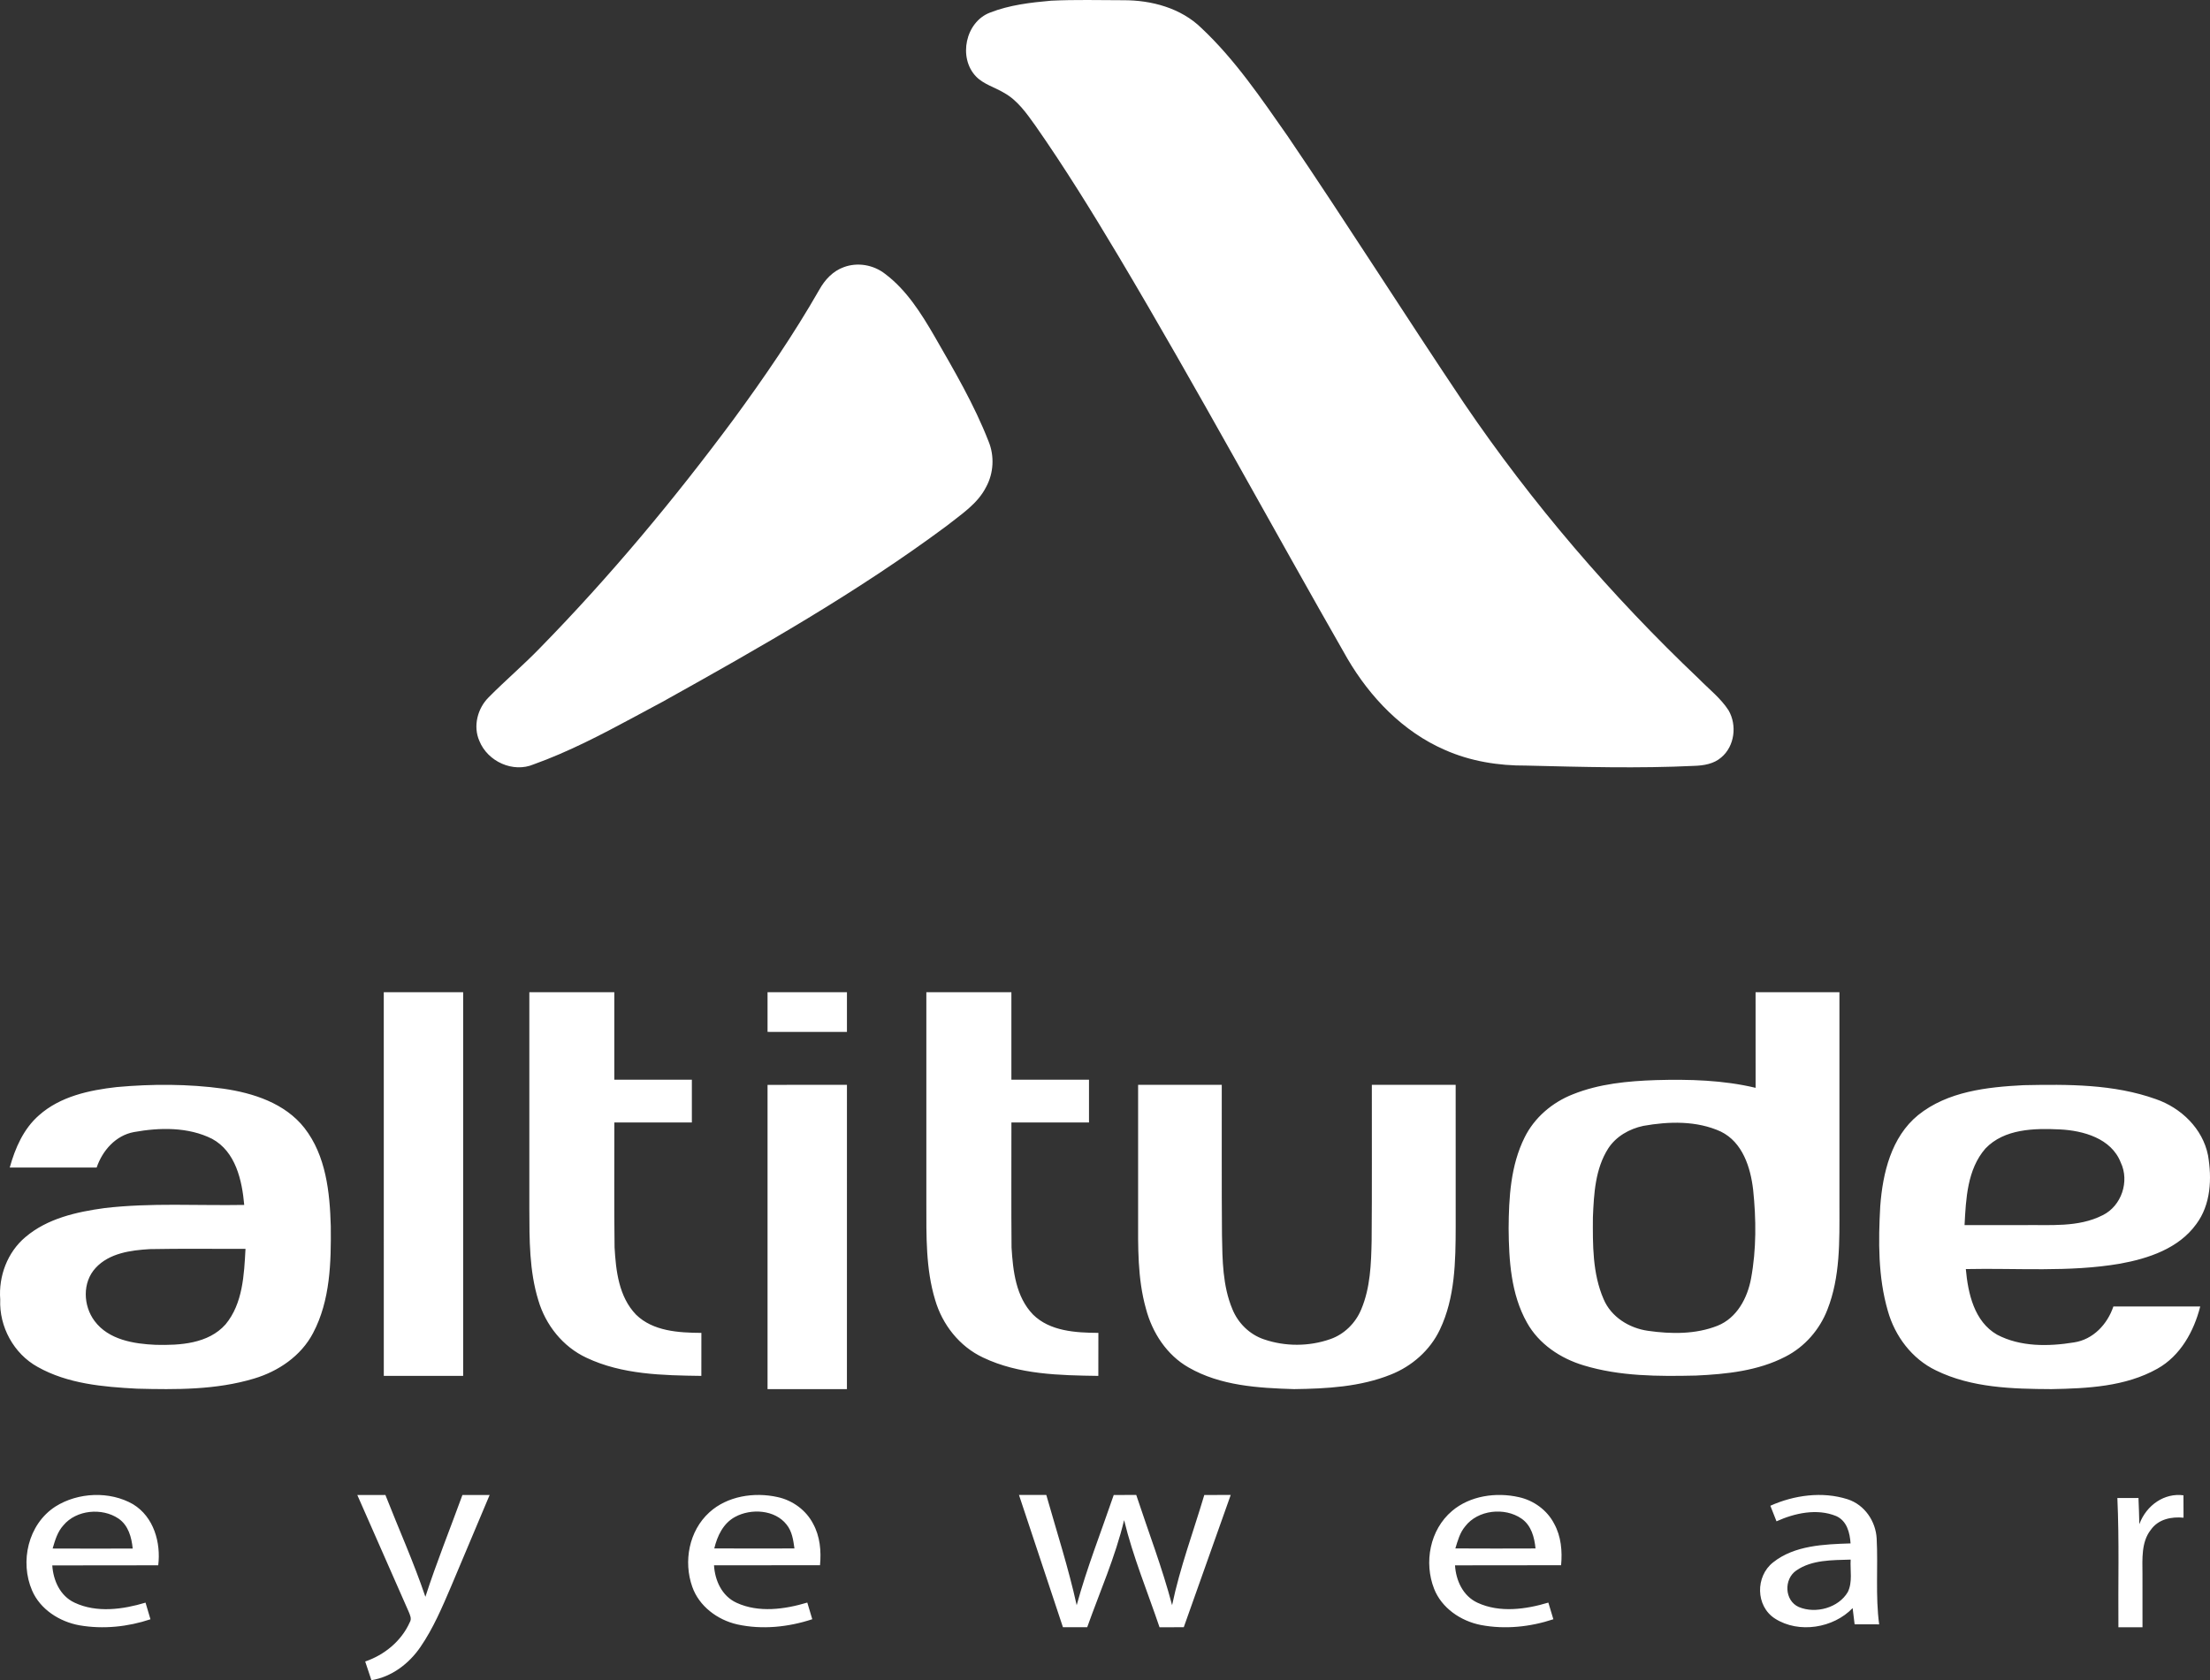 <svg xmlns="http://www.w3.org/2000/svg" xmlns:xlink="http://www.w3.org/1999/xlink" width="167px" height="127px" viewBox="0 0 167 127"><rect x="0" y="0" width="167" height="127" fill="#333333" stroke="none"/><title>logo-altitude</title><g id="Desktop" stroke="none" stroke-width="1" fill="none" fill-rule="evenodd"><g id="1.1-HOME-[D]" transform="translate(-301, -6437)" fill="#FFFFFF"><path d="M367.884,6457.702 C369.505,6458.921 370.61,6460.684 371.618,6462.421 C373.099,6465 374.617,6467.58 375.701,6470.362 C376.156,6471.464 376.089,6472.758 375.519,6473.805 C374.873,6475.09 373.631,6475.878 372.545,6476.742 C365.772,6481.778 358.425,6485.945 351.075,6490.041 L350.34,6490.435 L350.34,6490.435 L348.87,6491.226 C346.418,6492.545 343.947,6493.836 341.329,6494.775 C339.773,6495.44 337.852,6494.565 337.223,6493.004 C336.733,6491.889 337.087,6490.54 337.93,6489.704 C339.194,6488.427 340.566,6487.261 341.815,6485.968 C347.089,6480.578 351.933,6474.763 356.431,6468.697 C358.748,6465.539 360.964,6462.302 362.912,6458.898 C363.327,6458.148 363.948,6457.481 364.764,6457.193 C365.802,6456.804 367.012,6457.018 367.884,6457.702 Z M385.88,6437.017 C388.011,6437.008 390.242,6437.607 391.788,6439.122 C394.341,6441.52 396.305,6444.44 398.3,6447.286 C402.832,6453.963 407.139,6460.786 411.635,6467.486 C416.766,6475.04 422.751,6482.021 429.391,6488.325 C430.148,6489.098 431.03,6489.777 431.62,6490.694 C432.271,6491.817 432.085,6493.401 431.066,6494.253 C430.512,6494.739 429.75,6494.866 429.036,6494.889 C424.804,6495.093 420.564,6494.972 416.33,6494.868 C414.232,6494.883 412.113,6494.541 410.193,6493.689 C407.015,6492.313 404.534,6489.711 402.819,6486.783 C397.024,6476.653 391.484,6466.381 385.512,6456.349 C383.515,6453.005 381.468,6449.685 379.233,6446.488 C378.569,6445.563 377.892,6444.581 376.867,6444.015 C376.169,6443.592 375.329,6443.377 374.752,6442.779 C373.396,6441.366 373.948,6438.663 375.809,6437.953 C377.279,6437.377 378.869,6437.19 380.436,6437.052 C382.249,6436.965 384.065,6437.013 385.88,6437.017 Z M330,6512 L335.999,6512 C335.999,6521.668 336.001,6531.333 335.999,6540.999 C334.001,6540.999 332,6541.001 330.002,6540.999 C330,6531.333 330.002,6521.668 330,6512 M341,6512 L347.421,6512 C347.419,6514.203 347.421,6516.409 347.421,6518.613 L353.281,6518.613 L353.281,6521.843 C351.327,6521.843 349.375,6521.845 347.423,6521.843 C347.43,6524.988 347.398,6528.134 347.44,6531.279 C347.54,6533.051 347.759,6535.02 349.065,6536.373 C350.347,6537.628 352.288,6537.74 354,6537.749 C353.996,6538.832 354,6539.917 353.998,6541 C351.07,6540.961 348.004,6540.902 345.318,6539.629 C343.524,6538.794 342.229,6537.145 341.683,6535.298 C340.994,6533.066 341.006,6530.705 341,6528.395 L341,6512 Z M359,6512 L365,6512 C364.998,6512.999 365,6513.999 365,6515 C362.999,6514.998 361.001,6514.998 359,6514.998 L359,6512 Z M371,6512 L377.426,6512 L377.426,6518.613 L383.291,6518.613 L383.291,6521.843 L377.428,6521.843 C377.434,6524.995 377.409,6528.146 377.438,6531.298 C377.547,6533.062 377.76,6535.018 379.062,6536.365 C380.339,6537.628 382.287,6537.738 384,6537.749 C383.994,6538.832 383.998,6539.917 383.996,6541 C381.061,6540.958 377.983,6540.902 375.293,6539.616 C373.492,6538.774 372.203,6537.11 371.664,6535.255 C370.949,6532.898 371.002,6530.408 371,6527.976 L371,6512 Z M425.182,6522.101 C424.124,6522.325 423.117,6522.898 422.526,6523.809 C421.544,6525.349 421.443,6527.238 421.369,6529.007 C421.356,6531.084 421.333,6533.258 422.179,6535.203 C422.747,6536.546 424.11,6537.395 425.538,6537.594 C427.275,6537.841 429.13,6537.866 430.784,6537.21 C432.258,6536.622 433.049,6535.105 433.32,6533.635 C433.728,6531.431 433.709,6529.16 433.478,6526.937 C433.282,6525.252 432.689,6523.342 431.032,6522.532 C429.221,6521.7 427.107,6521.758 425.182,6522.101 M433.661,6512 L439.998,6512 L439.998,6528.189 C440.001,6530.806 440.066,6533.517 439.086,6535.998 C438.503,6537.501 437.38,6538.798 435.928,6539.541 C433.852,6540.622 431.461,6540.869 429.151,6540.975 C426.314,6541.04 423.409,6541.038 420.671,6540.205 C418.916,6539.68 417.284,6538.588 416.388,6536.977 C415.172,6534.817 415.021,6532.27 415,6529.851 C415.015,6527.527 415.149,6525.106 416.203,6522.985 C416.939,6521.484 418.292,6520.328 419.855,6519.716 C421.838,6518.918 424.004,6518.713 426.127,6518.642 C428.649,6518.572 431.2,6518.638 433.663,6519.226 C433.657,6516.816 433.661,6514.408 433.661,6512 M308.224,6532.841 C307.214,6533.937 307.278,6535.692 308.147,6536.852 C309.204,6538.272 311.111,6538.581 312.766,6538.652 C314.596,6538.697 316.735,6538.577 318.043,6537.108 C319.353,6535.528 319.445,6533.355 319.551,6531.399 C317.142,6531.408 314.73,6531.369 312.321,6531.418 C310.878,6531.502 309.257,6531.719 308.224,6532.841 M303.946,6521.302 C305.552,6519.873 307.744,6519.402 309.82,6519.169 C312.5,6518.926 315.214,6518.926 317.883,6519.291 C320.146,6519.617 322.538,6520.393 324.004,6522.259 C325.636,6524.353 325.925,6527.128 325.996,6529.695 C326.023,6532.419 325.959,6535.297 324.658,6537.76 C323.75,6539.498 322.022,6540.665 320.175,6541.209 C317.321,6542.064 314.298,6542.042 311.347,6541.966 C308.793,6541.831 306.117,6541.601 303.844,6540.321 C302.039,6539.326 300.927,6537.278 301.017,6535.225 C300.883,6533.468 301.56,6531.651 302.919,6530.51 C304.583,6529.092 306.801,6528.601 308.912,6528.314 C312.412,6527.904 315.942,6528.141 319.455,6528.077 C319.291,6526.219 318.808,6524.044 317.024,6523.08 C315.22,6522.174 313.068,6522.219 311.125,6522.569 C309.741,6522.824 308.744,6523.963 308.303,6525.251 C306.115,6525.256 303.925,6525.256 301.737,6525.251 C302.142,6523.786 302.779,6522.319 303.946,6521.302 M359,6519.002 C361.001,6519 362.999,6519.002 365,6519 C365,6526.668 365,6534.334 364.998,6542 L359,6542 L359,6519.002 Z M387.002,6519.001 L393.323,6519.001 C393.332,6522.792 393.307,6526.582 393.34,6530.373 C393.372,6532.248 393.39,6534.196 394.125,6535.953 C394.551,6537.011 395.43,6537.871 396.504,6538.234 C398.115,6538.789 399.915,6538.785 401.524,6538.221 C402.581,6537.856 403.441,6537.003 403.867,6535.961 C404.551,6534.334 404.612,6532.533 404.648,6530.792 C404.683,6526.862 404.656,6522.931 404.664,6519.001 C406.775,6519.001 408.887,6518.999 410.998,6519.001 C411,6522.573 410.998,6526.148 411,6529.722 C410.994,6532.346 410.956,6535.098 409.802,6537.509 C409.059,6539.074 407.683,6540.273 406.097,6540.901 C403.783,6541.832 401.253,6541.966 398.792,6542 C396.082,6541.917 393.225,6541.751 390.814,6540.361 C389.174,6539.427 388.07,6537.737 387.594,6535.921 C386.95,6533.635 386.998,6531.236 387.002,6528.882 C387.002,6525.589 387,6522.295 387.002,6519.001 M451.031,6523.812 C449.655,6525.389 449.557,6527.614 449.453,6529.604 C450.936,6529.602 452.42,6529.602 453.905,6529.602 C455.905,6529.568 458.041,6529.796 459.888,6528.855 C461.315,6528.158 461.937,6526.289 461.251,6524.862 C460.54,6523.046 458.429,6522.459 456.663,6522.37 C454.731,6522.278 452.467,6522.312 451.031,6523.812 M445.943,6521.288 C448.171,6519.494 451.155,6519.167 453.911,6519.026 C457.262,6518.958 460.723,6518.937 463.918,6520.083 C465.818,6520.742 467.446,6522.306 467.85,6524.324 C468.151,6526.082 468.068,6528.047 466.962,6529.528 C465.633,6531.373 463.339,6532.13 461.196,6532.519 C457.349,6533.176 453.43,6532.841 449.549,6532.926 C449.713,6534.761 450.182,6536.892 451.909,6537.884 C453.677,6538.815 455.799,6538.783 457.724,6538.469 C459.168,6538.254 460.248,6537.097 460.7,6535.751 C462.887,6535.747 465.075,6535.749 467.262,6535.751 C466.785,6537.633 465.767,6539.48 464.027,6540.455 C461.605,6541.817 458.738,6541.947 456.022,6542 C453.074,6541.985 449.983,6541.908 447.283,6540.581 C445.478,6539.713 444.19,6537.995 443.655,6536.086 C442.912,6533.524 442.935,6530.814 443.082,6528.173 C443.267,6525.672 443.913,6522.948 445.943,6521.288 M305.796,6552.289 C305.343,6552.782 305.159,6553.429 304.977,6554.049 C306.993,6554.059 309.011,6554.057 311.027,6554.051 C310.945,6553.212 310.708,6552.302 309.955,6551.785 C308.71,6550.943 306.764,6551.128 305.796,6552.289 M305.188,6550.875 C306.894,6549.798 309.29,6549.687 311.053,6550.7 C312.634,6551.663 313.165,6553.615 312.957,6555.317 C310.286,6555.328 307.618,6555.313 304.95,6555.326 C305.025,6556.447 305.53,6557.627 306.639,6558.143 C308.306,6558.927 310.286,6558.656 311.997,6558.139 C312.12,6558.556 312.245,6558.978 312.37,6559.397 C310.664,6559.968 308.8,6560.162 307.017,6559.855 C305.48,6559.581 304.03,6558.634 303.424,6557.22 C302.491,6555.058 303.106,6552.22 305.188,6550.875 M328,6550.003 C328.707,6550.001 329.416,6550.001 330.123,6550.001 C331.129,6552.566 332.261,6555.083 333.145,6557.698 C333.988,6555.098 335.011,6552.568 335.943,6550.003 C336.627,6549.998 337.314,6550.001 338,6550.001 C337.033,6552.305 336.06,6554.608 335.089,6556.912 C334.415,6558.486 333.741,6560.081 332.77,6561.492 C331.902,6562.764 330.579,6563.76 329.066,6564 C328.911,6563.526 328.754,6563.055 328.596,6562.588 C330.037,6562.097 331.321,6561.06 331.964,6559.627 C332.129,6559.355 331.981,6559.068 331.878,6558.815 C330.579,6555.88 329.293,6552.94 328,6550.003 M356.549,6551.658 C355.641,6552.145 355.201,6553.111 354.975,6554.041 C356.993,6554.054 359.014,6554.049 361.033,6554.043 C360.945,6553.412 360.855,6552.742 360.43,6552.229 C359.551,6551.114 357.756,6551 356.549,6551.658 M354.606,6551.312 C355.953,6550.085 357.983,6549.766 359.751,6550.158 C360.901,6550.405 361.914,6551.156 362.44,6552.17 C362.97,6553.13 363.064,6554.243 362.965,6555.31 C360.296,6555.321 357.627,6555.308 354.955,6555.317 C355.021,6556.451 355.54,6557.641 356.666,6558.153 C358.33,6558.919 360.298,6558.647 362.004,6558.134 C362.128,6558.554 362.255,6558.974 362.38,6559.393 C360.58,6559.988 358.596,6560.197 356.727,6559.788 C355.195,6559.446 353.816,6558.391 353.311,6556.938 C352.638,6555.036 353.053,6552.719 354.606,6551.312 M378,6550 L380.064,6550 C380.85,6552.77 381.738,6555.514 382.36,6558.332 C383.133,6555.501 384.214,6552.772 385.16,6550.002 C385.727,6550 386.293,6550 386.861,6550 C387.775,6552.772 388.826,6555.503 389.57,6558.332 C390.161,6555.494 391.18,6552.774 392.003,6550.002 C392.667,6550 393.331,6550 394,6550 C392.819,6553.333 391.631,6556.664 390.452,6559.998 C389.841,6559.998 389.23,6559.998 388.621,6560 C387.711,6557.309 386.615,6554.675 385.944,6551.903 C385.276,6554.691 384.112,6557.311 383.155,6559.998 L381.322,6559.998 C380.217,6556.664 379.104,6553.333 378,6550 M411.719,6552.372 C411.314,6552.85 411.154,6553.46 410.975,6554.042 C412.994,6554.055 415.012,6554.051 417.033,6554.044 C416.949,6553.211 416.723,6552.31 415.98,6551.792 C414.7,6550.904 412.671,6551.129 411.719,6552.372 M410.727,6551.207 C412.081,6550.058 414.051,6549.775 415.773,6550.165 C416.912,6550.414 417.919,6551.163 418.438,6552.169 C418.97,6553.131 419.064,6554.245 418.965,6555.312 C416.292,6555.322 413.62,6555.308 410.949,6555.32 C411.019,6556.449 411.538,6557.636 412.655,6558.149 C414.322,6558.921 416.296,6558.651 418.002,6558.136 C418.128,6558.556 418.253,6558.976 418.381,6559.395 C416.635,6559.976 414.724,6560.176 412.906,6559.83 C411.362,6559.528 409.933,6558.533 409.37,6557.094 C408.592,6555.116 409.038,6552.635 410.727,6551.207 M436.735,6555.712 C435.789,6556.359 435.835,6557.983 436.926,6558.47 C438.212,6559.007 439.929,6558.531 440.63,6557.339 C441.004,6556.576 440.799,6555.698 440.846,6554.886 C439.454,6554.931 437.915,6554.891 436.735,6555.712 M434.778,6550.816 C436.574,6550.011 438.704,6549.716 440.61,6550.323 C441.914,6550.742 442.741,6552.002 442.811,6553.287 C442.925,6555.449 442.71,6557.625 443,6559.781 C442.38,6559.776 441.762,6559.776 441.145,6559.776 C441.092,6559.368 441.039,6558.959 440.995,6558.552 C439.555,6560.061 436.932,6560.499 435.132,6559.347 C433.655,6558.407 433.641,6556.148 434.987,6555.095 C436.603,6553.808 438.834,6553.728 440.839,6553.662 C440.786,6552.872 440.573,6551.956 439.746,6551.593 C438.293,6551.001 436.618,6551.372 435.242,6551.992 C435.086,6551.598 434.932,6551.206 434.778,6550.816 M462.66,6552.21 C463.2,6550.748 464.579,6549.832 465.994,6550.026 C465.994,6550.589 465.996,6551.152 466,6551.718 C465.105,6551.634 464.099,6551.81 463.516,6552.651 C462.805,6553.56 462.89,6554.835 462.897,6555.96 C462.901,6557.306 462.897,6558.652 462.899,6560 C462.292,6559.998 461.685,6559.998 461.079,6560 C461.05,6556.743 461.148,6553.483 461,6550.23 C461.53,6550.228 462.061,6550.228 462.595,6550.228 C462.62,6550.886 462.649,6551.548 462.66,6552.21" id="logo-altitude"></path></g></g></svg>
